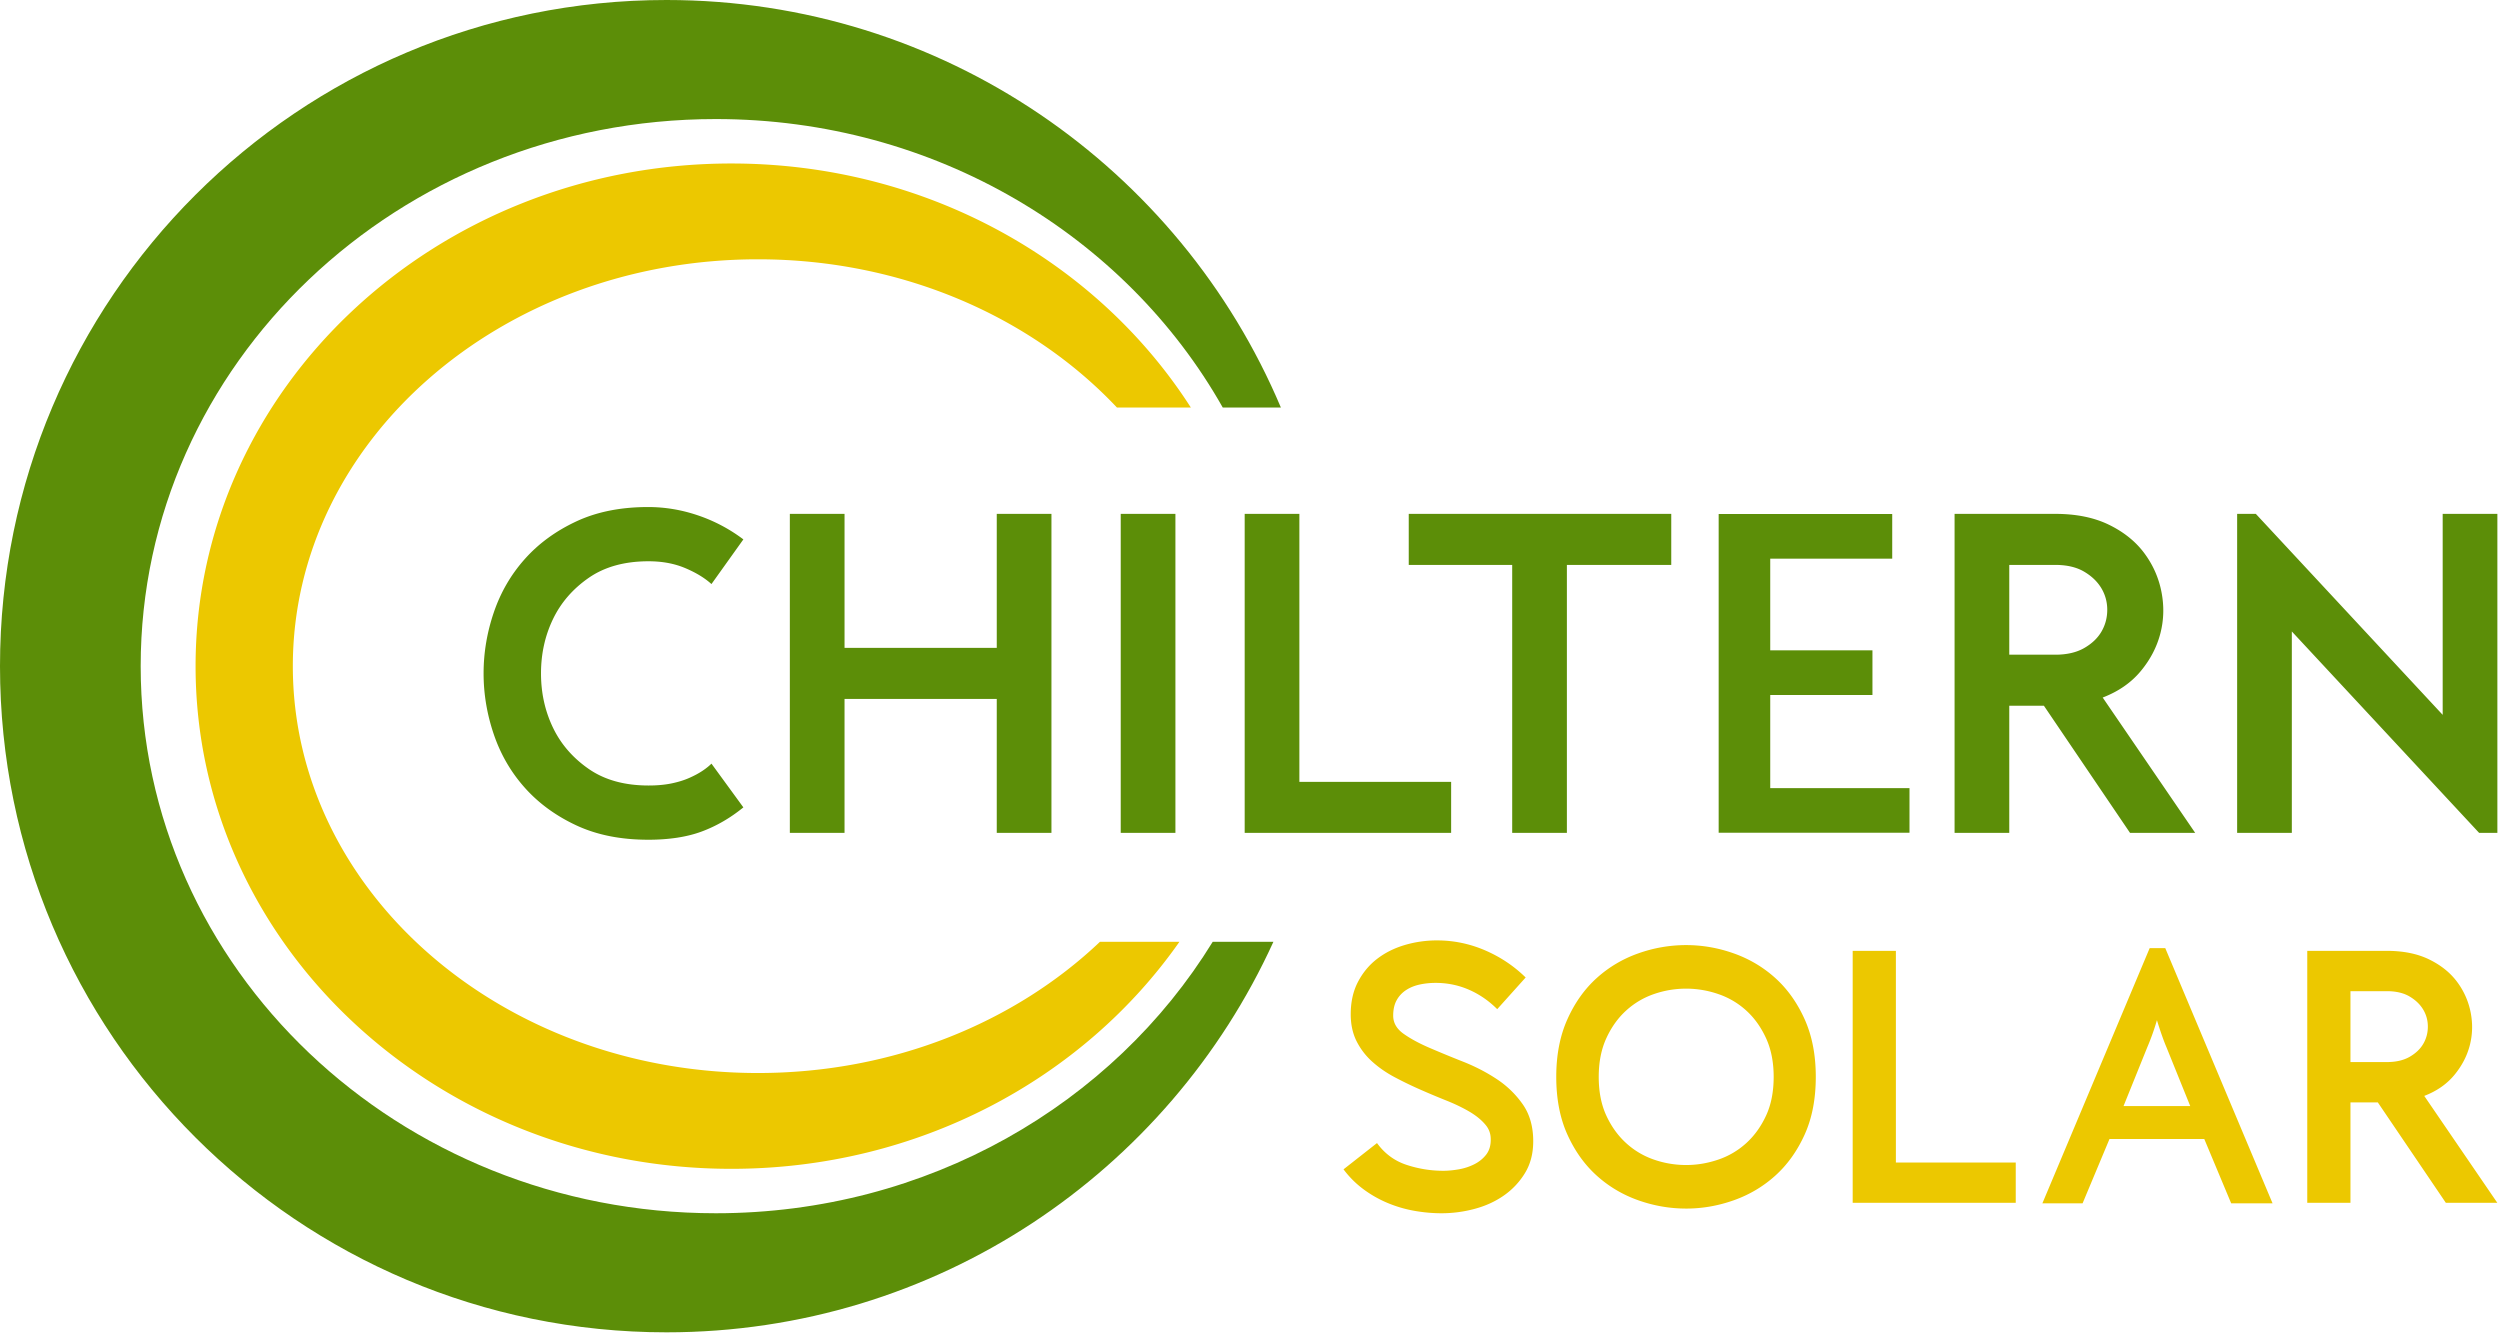 <svg xmlns="http://www.w3.org/2000/svg" width="609" height="325" fill="none"><path fill="#5C8E08" d="M174.377 295.549c-77.377 0-140.106-59.668-140.106-133.272C34.27 88.671 97 29.003 174.377 29.003c53.422 0 99.854 28.444 123.488 70.274h14.159C287.416 40.945 229.671 0 162.357 0 72.689 0 0 72.653 0 162.277 0 251.9 72.69 324.555 162.357 324.555c65.707 0 122.294-39.018 147.846-95.134h-14.784c-24.302 39.552-69.404 66.128-121.042 66.128Z"/><path fill="#ECC800" d="M184.628 261.387c-62.571 0-113.294-44.373-113.294-99.11 0-54.739 50.723-99.111 113.294-99.111 35.218 0 66.682 14.059 87.462 36.11h18.002c-22.826-35.617-64.411-59.449-111.934-59.449-72.08 0-130.513 54.823-130.513 122.45 0 67.626 58.433 122.449 130.513 122.449 45.654 0 85.826-21.997 109.151-55.304h-19.357c-20.702 19.651-50.368 31.965-83.324 31.965Zm332.665 8.052h16.248l-5.792-14.336c-.692-1.609-1.523-3.98-2.32-6.593a56.959 56.959 0 0 1-2.35 6.6l-5.786 14.329Zm36.305 23.7h-10.079l-6.556-15.677H513.87l-6.556 15.677h-9.793l26.141-62.181h3.793l.091.218 26.052 61.963Z"/><path fill="#5C8E08" d="M465.153 202.861h-46.487v-77.646h42.279v10.876h-29.716v22.324h24.9v10.882h-24.9v22.686h33.924v10.878Zm-307.273 1.698c-6.662 0-12.489-1.165-17.486-3.497-4.995-2.331-9.178-5.385-12.544-9.159-3.371-3.776-5.884-8.104-7.551-12.989-1.665-4.885-2.497-9.843-2.497-14.876 0-5.032.832-9.992 2.497-14.877 1.667-4.884 4.18-9.215 7.551-12.991 3.366-3.775 7.549-6.827 12.544-9.159 4.997-2.332 10.824-3.496 17.486-3.496 4.144 0 8.215.684 12.212 2.054a39.177 39.177 0 0 1 10.992 5.828l-7.773 10.881c-1.628-1.48-3.757-2.777-6.384-3.887-2.627-1.11-5.605-1.665-8.937-1.665-5.847 0-10.712 1.351-14.598 4.052-3.885 2.703-6.792 6.071-8.716 10.104-1.926 4.035-2.886 8.419-2.886 13.156 0 4.736.96 9.121 2.886 13.156 1.924 4.033 4.831 7.4 8.716 10.103 3.886 2.701 8.751 4.052 14.598 4.052 2.072 0 3.924-.167 5.552-.5 1.628-.334 3.07-.778 4.33-1.332 1.258-.555 2.331-1.13 3.219-1.723.888-.589 1.627-1.181 2.22-1.775l7.773 10.658c-3.184 2.592-6.569 4.552-10.16 5.884-3.59 1.332-7.937 1.998-13.044 1.998Zm47.849-79.379v32.641h37.081V125.18h13.323v77.714H242.81v-32.641h-37.081v32.641h-13.323V125.18h13.323Zm67.279.001h13.323v77.714h-13.323v-77.714Zm30.196-.001h13.323v65.28h36.969v12.434h-50.292V125.18Zm39.966 12.434V125.18h63.948v12.434h-25.425v65.28h-13.322v-65.28H343.17Zm146.287 0v21.872h11.212c2.812 0 5.163-.542 7.051-1.626 1.887-1.084 3.293-2.43 4.219-4.039.924-1.607 1.386-3.363 1.386-5.271 0-1.906-.481-3.664-1.441-5.273-.964-1.605-2.371-2.952-4.219-4.036-1.852-1.084-4.184-1.627-6.996-1.627h-11.212Zm-13.322 65.28V125.18h24.534c5.108 0 9.475.889 13.102 2.665 3.625 1.775 6.496 4.091 8.604 6.939 2.108 2.85 3.497 5.994 4.161 9.436.668 3.442.575 6.81-.276 10.102-.852 3.295-2.441 6.347-4.773 9.159-2.332 2.815-5.424 4.96-9.271 6.44l22.536 32.973h-15.875l-20.982-30.976h-8.438v30.976h-13.322Zm73.384-77.714 45.519 48.96v-48.96h13.323v77.714h-4.443l-45.628-49.07v49.07h-13.323V125.18h4.552Z"/><path fill="#ECC800" d="M335.437 278.451c1.87 2.573 4.266 4.341 7.19 5.305a28.377 28.377 0 0 0 8.944 1.447c1.168 0 2.424-.116 3.771-.352 1.343-.232 2.6-.641 3.771-1.227 1.166-.584 2.132-1.358 2.893-2.324.853-1.086 1.229-2.484 1.121-4.201a5.164 5.164 0 0 0-1.034-2.816c-.999-1.295-2.416-2.479-4.251-3.548-1.611-.936-3.436-1.811-5.483-2.632a200.956 200.956 0 0 1-6.268-2.629 93.483 93.483 0 0 1-6.269-3.026c-2.048-1.081-3.875-2.337-5.48-3.77a16.838 16.838 0 0 1-3.86-4.998c-.963-1.898-1.445-4.106-1.445-6.621 0-2.98.582-5.595 1.752-7.847 1.169-2.25 2.718-4.121 4.648-5.612 1.929-1.492 4.165-2.614 6.708-3.377a27.593 27.593 0 0 1 7.936-1.139c4.033 0 7.92.804 11.661 2.411 3.74 1.609 7.044 3.815 9.909 6.62l-6.928 7.716c-2.046-2.044-4.338-3.623-6.881-4.733-2.545-1.11-5.248-1.667-8.112-1.667-1.347 0-2.631.132-3.859.396-1.228.261-2.322.7-3.286 1.315a6.914 6.914 0 0 0-2.326 2.453c-.584 1.024-.877 2.297-.877 3.815 0 1.754.848 3.232 2.543 4.428 1.696 1.2 3.798 2.338 6.313 3.42a299.238 299.238 0 0 0 8.2 3.377c2.951 1.169 5.684 2.585 8.199 4.252a23.423 23.423 0 0 1 6.313 6.137c1.693 2.427 2.543 5.424 2.543 8.987 0 2.983-.674 5.569-2.018 7.761a18.127 18.127 0 0 1-5.173 5.48c-2.105 1.463-4.488 2.543-7.145 3.244a30.968 30.968 0 0 1-7.936 1.054c-2.282 0-4.547-.206-6.796-.614a30.713 30.713 0 0 1-6.49-1.929 28.092 28.092 0 0 1-5.829-3.332 23.488 23.488 0 0 1-4.824-4.824l8.155-6.4Zm75.322-37.617c-2.69 0-5.306.437-7.848 1.315a19.369 19.369 0 0 0-6.795 4.034c-1.988 1.812-3.595 4.063-4.823 6.751-1.228 2.689-1.842 5.819-1.842 9.384 0 3.625.614 6.767 1.842 9.424 1.228 2.661 2.835 4.897 4.823 6.708a19.341 19.341 0 0 0 6.795 4.035 23.897 23.897 0 0 0 7.848 1.314c2.63 0 5.23-.437 7.802-1.314a19.273 19.273 0 0 0 6.842-4.035c1.986-1.811 3.594-4.047 4.821-6.708 1.228-2.657 1.843-5.799 1.843-9.424 0-3.565-.615-6.695-1.843-9.384-1.227-2.688-2.835-4.939-4.821-6.751a19.3 19.3 0 0 0-6.842-4.034 23.999 23.999 0 0 0-7.802-1.315Zm0 53.575c-3.976 0-7.864-.671-11.663-2.016-3.8-1.346-7.176-3.346-10.128-6.007-2.951-2.659-5.335-5.991-7.145-9.995-1.812-4.004-2.718-8.696-2.718-14.073 0-5.32.906-9.997 2.718-14.032 1.81-4.032 4.194-7.377 7.145-10.039 2.952-2.66 6.328-4.661 10.128-6.006a34.679 34.679 0 0 1 11.663-2.016c3.916 0 7.773.67 11.573 2.016 3.801 1.345 7.176 3.346 10.128 6.006 2.952 2.662 5.335 6.007 7.148 10.039 1.811 4.035 2.717 8.712 2.717 14.032 0 5.377-.906 10.069-2.717 14.073-1.813 4.004-4.196 7.336-7.148 9.995-2.952 2.661-6.327 4.661-10.128 6.007-3.8 1.345-7.657 2.016-11.573 2.016Zm40.555-62.782h10.523v51.559h29.199v9.821h-39.722v-61.38Zm121.258 9.821v17.273h8.856c2.222 0 4.076-.426 5.568-1.282 1.491-.858 2.6-1.92 3.332-3.191.73-1.269 1.096-2.656 1.096-4.164 0-1.504-.38-2.893-1.141-4.163-.76-1.268-1.871-2.33-3.331-3.189-1.461-.855-3.302-1.284-5.524-1.284h-8.856Zm-10.522 51.559v-61.38h19.378c4.035 0 7.483.701 10.347 2.105 2.864 1.403 5.129 3.229 6.796 5.48a18.226 18.226 0 0 1 3.288 7.452c.527 2.72.452 5.38-.22 7.981-.671 2.6-1.929 5.012-3.771 7.234-1.84 2.222-4.282 3.916-7.321 5.085l17.8 26.043h-12.539l-16.572-24.464h-6.664v24.464H562.05Z"/></svg>